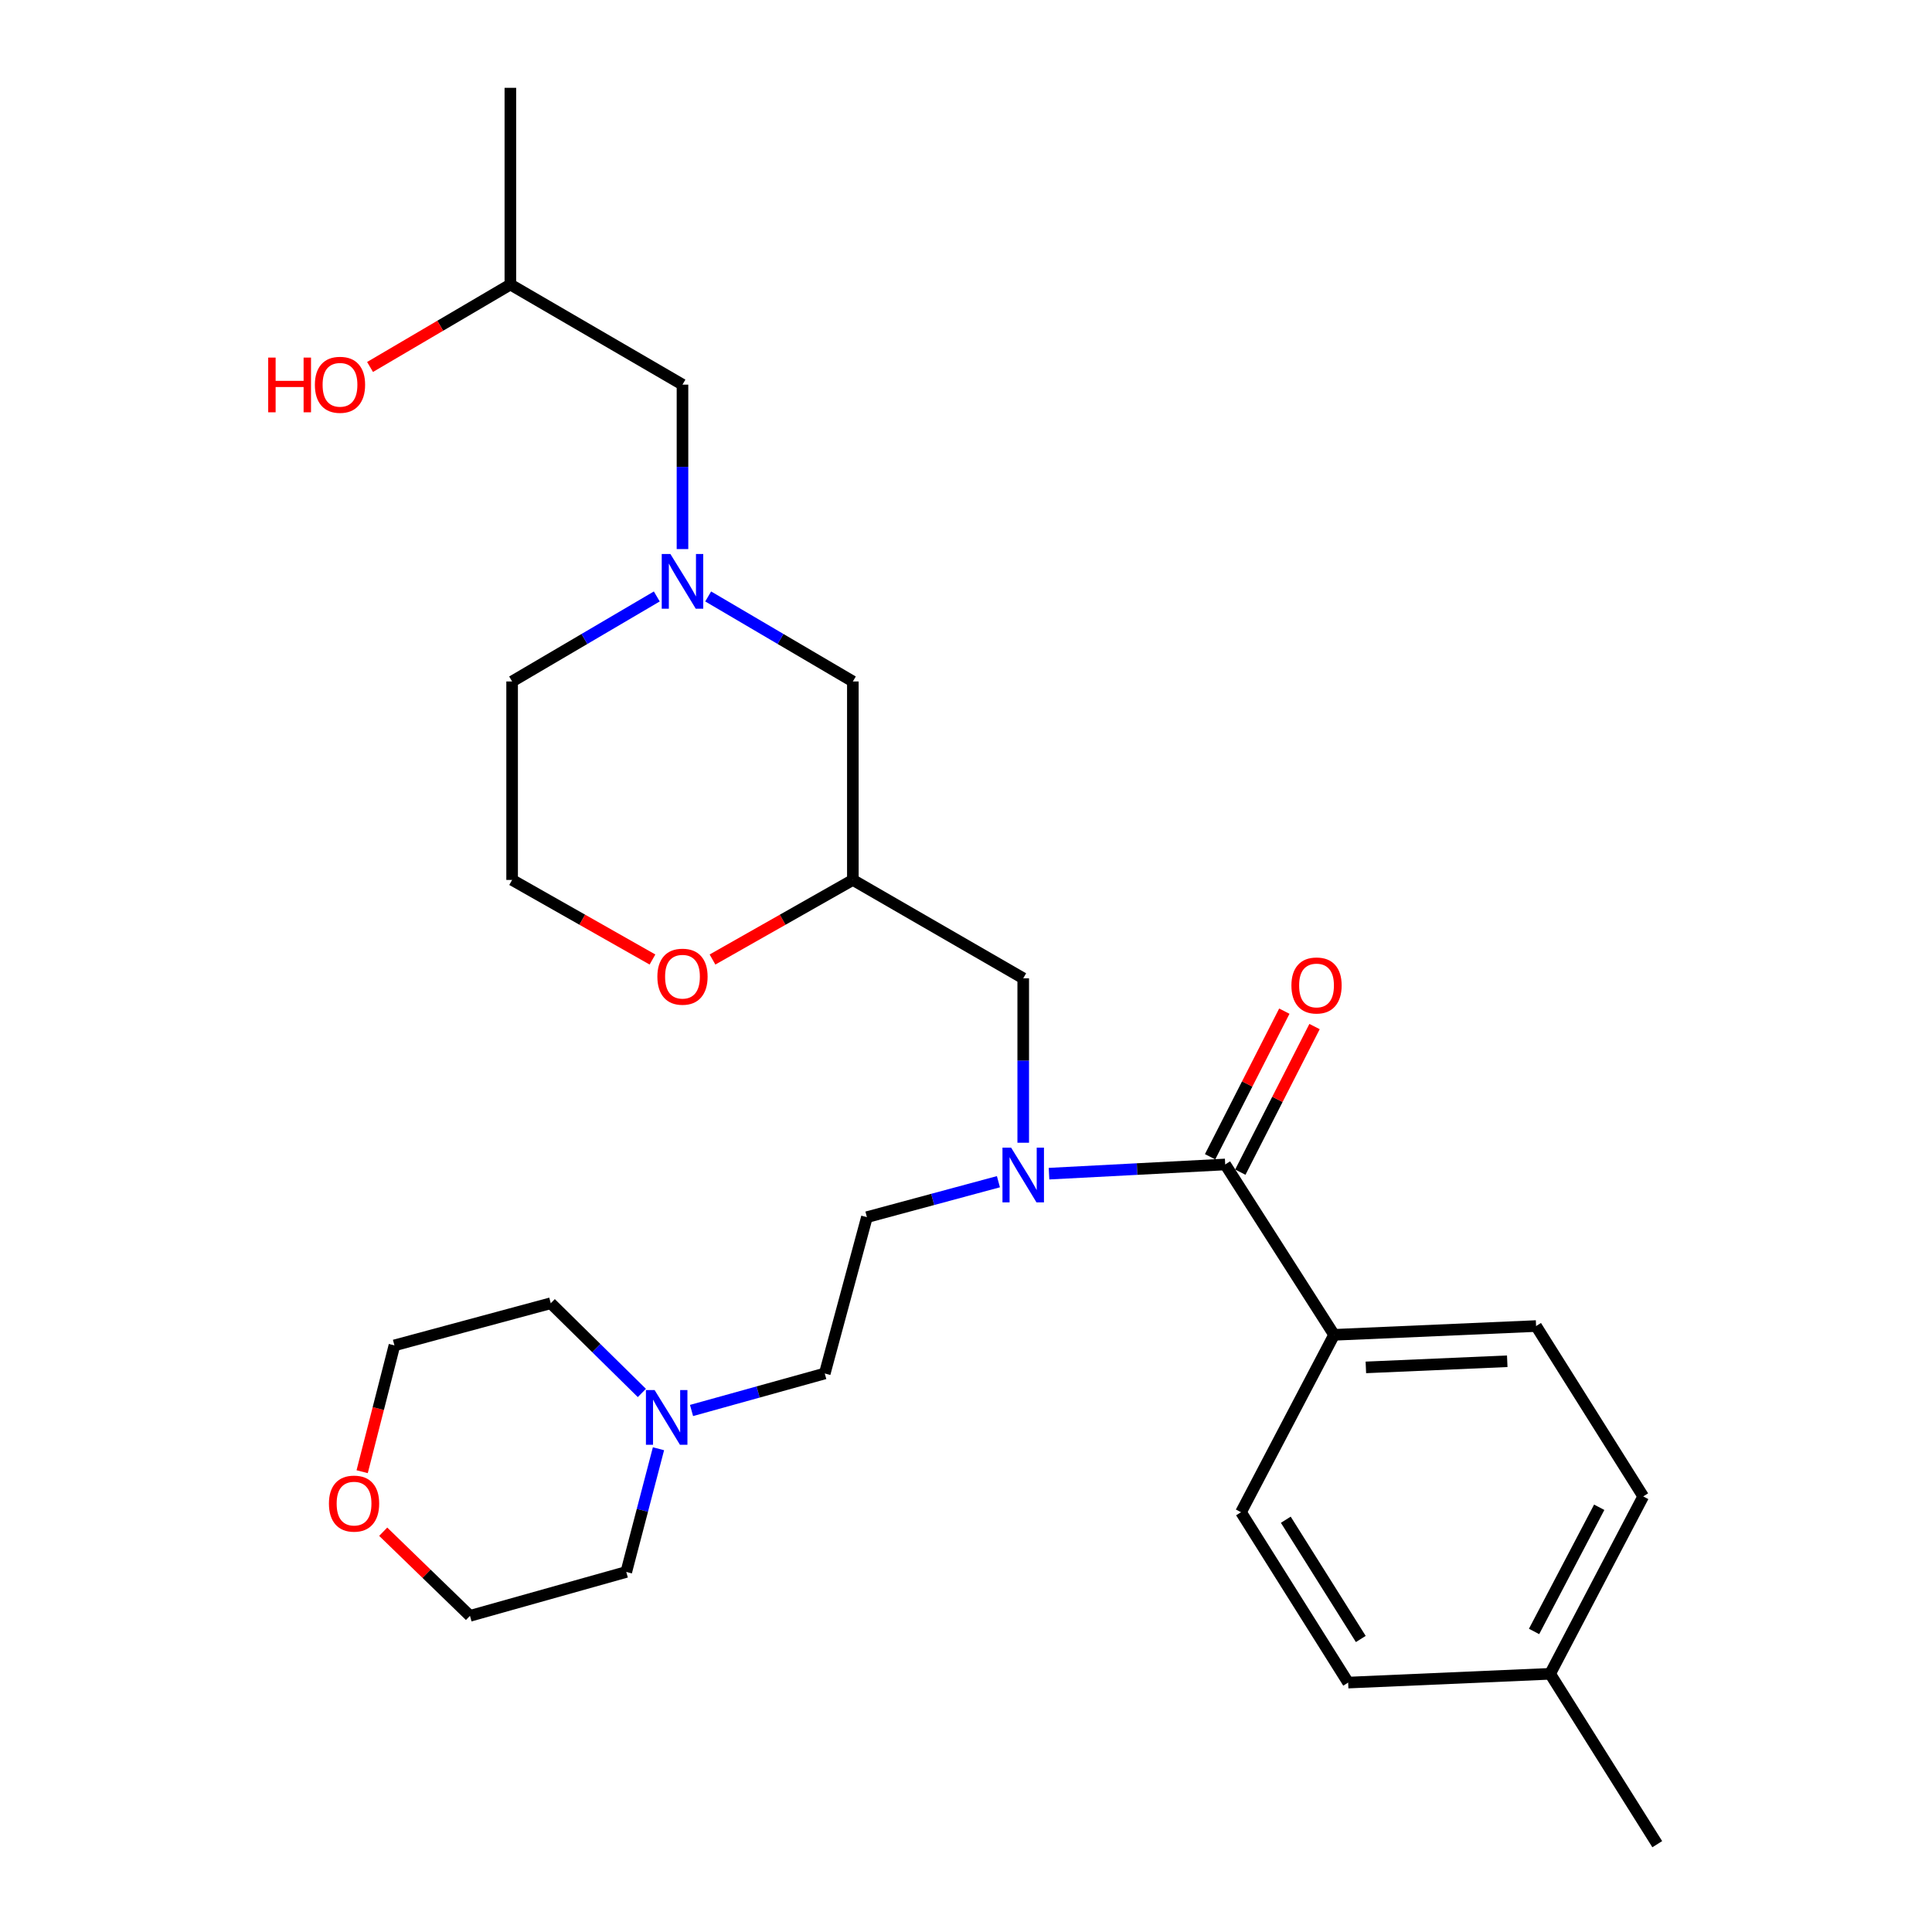 <?xml version='1.0' encoding='iso-8859-1'?>
<svg version='1.1' baseProfile='full'
              xmlns='http://www.w3.org/2000/svg'
                      xmlns:rdkit='http://www.rdkit.org/xml'
                      xmlns:xlink='http://www.w3.org/1999/xlink'
                  xml:space='preserve'
width='1000px' height='1000px' viewBox='0 0 1000 1000'>
<!-- END OF HEADER -->
<rect style='opacity:1.0;fill:#FFFFFF;stroke:none' width='1000' height='1000' x='0' y='0'> </rect>
<path class='bond-0' d='M 265.071,352.727 L 265.071,455.45' style='fill:none;fill-rule:evenodd;stroke:#000000;stroke-width:6px;stroke-linecap:butt;stroke-linejoin:miter;stroke-opacity:1' />
<path class='bond-1' d='M 265.071,352.727 L 302.514,330.726' style='fill:none;fill-rule:evenodd;stroke:#000000;stroke-width:6px;stroke-linecap:butt;stroke-linejoin:miter;stroke-opacity:1' />
<path class='bond-1' d='M 302.514,330.726 L 339.956,308.725' style='fill:none;fill-rule:evenodd;stroke:#0000FF;stroke-width:6px;stroke-linecap:butt;stroke-linejoin:miter;stroke-opacity:1' />
<path class='bond-2' d='M 265.071,455.45 L 301.395,476.047' style='fill:none;fill-rule:evenodd;stroke:#000000;stroke-width:6px;stroke-linecap:butt;stroke-linejoin:miter;stroke-opacity:1' />
<path class='bond-2' d='M 301.395,476.047 L 337.719,496.643' style='fill:none;fill-rule:evenodd;stroke:#FF0000;stroke-width:6px;stroke-linecap:butt;stroke-linejoin:miter;stroke-opacity:1' />
<path class='bond-3' d='M 368.788,496.643 L 405.112,476.047' style='fill:none;fill-rule:evenodd;stroke:#FF0000;stroke-width:6px;stroke-linecap:butt;stroke-linejoin:miter;stroke-opacity:1' />
<path class='bond-3' d='M 405.112,476.047 L 441.436,455.45' style='fill:none;fill-rule:evenodd;stroke:#000000;stroke-width:6px;stroke-linecap:butt;stroke-linejoin:miter;stroke-opacity:1' />
<path class='bond-4' d='M 441.436,455.45 L 441.436,352.727' style='fill:none;fill-rule:evenodd;stroke:#000000;stroke-width:6px;stroke-linecap:butt;stroke-linejoin:miter;stroke-opacity:1' />
<path class='bond-5' d='M 441.436,455.45 L 529.618,506.368' style='fill:none;fill-rule:evenodd;stroke:#000000;stroke-width:6px;stroke-linecap:butt;stroke-linejoin:miter;stroke-opacity:1' />
<path class='bond-6' d='M 441.436,352.727 L 403.993,330.726' style='fill:none;fill-rule:evenodd;stroke:#000000;stroke-width:6px;stroke-linecap:butt;stroke-linejoin:miter;stroke-opacity:1' />
<path class='bond-6' d='M 403.993,330.726 L 366.55,308.725' style='fill:none;fill-rule:evenodd;stroke:#0000FF;stroke-width:6px;stroke-linecap:butt;stroke-linejoin:miter;stroke-opacity:1' />
<path class='bond-7' d='M 353.253,284.206 L 353.253,241.646' style='fill:none;fill-rule:evenodd;stroke:#0000FF;stroke-width:6px;stroke-linecap:butt;stroke-linejoin:miter;stroke-opacity:1' />
<path class='bond-7' d='M 353.253,241.646 L 353.253,199.086' style='fill:none;fill-rule:evenodd;stroke:#000000;stroke-width:6px;stroke-linecap:butt;stroke-linejoin:miter;stroke-opacity:1' />
<path class='bond-8' d='M 264.164,45.455 L 264.164,147.271' style='fill:none;fill-rule:evenodd;stroke:#000000;stroke-width:6px;stroke-linecap:butt;stroke-linejoin:miter;stroke-opacity:1' />
<path class='bond-9' d='M 353.253,199.086 L 264.164,147.271' style='fill:none;fill-rule:evenodd;stroke:#000000;stroke-width:6px;stroke-linecap:butt;stroke-linejoin:miter;stroke-opacity:1' />
<path class='bond-10' d='M 264.164,147.271 L 227.851,168.608' style='fill:none;fill-rule:evenodd;stroke:#000000;stroke-width:6px;stroke-linecap:butt;stroke-linejoin:miter;stroke-opacity:1' />
<path class='bond-10' d='M 227.851,168.608 L 191.539,189.945' style='fill:none;fill-rule:evenodd;stroke:#FF0000;stroke-width:6px;stroke-linecap:butt;stroke-linejoin:miter;stroke-opacity:1' />
<path class='bond-11' d='M 690.525,690.906 L 795.072,686.361' style='fill:none;fill-rule:evenodd;stroke:#000000;stroke-width:6px;stroke-linecap:butt;stroke-linejoin:miter;stroke-opacity:1' />
<path class='bond-11' d='M 706.969,707.762 L 780.152,704.581' style='fill:none;fill-rule:evenodd;stroke:#000000;stroke-width:6px;stroke-linecap:butt;stroke-linejoin:miter;stroke-opacity:1' />
<path class='bond-12' d='M 690.525,690.906 L 642.347,782.726' style='fill:none;fill-rule:evenodd;stroke:#000000;stroke-width:6px;stroke-linecap:butt;stroke-linejoin:miter;stroke-opacity:1' />
<path class='bond-13' d='M 690.525,690.906 L 634.165,602.723' style='fill:none;fill-rule:evenodd;stroke:#000000;stroke-width:6px;stroke-linecap:butt;stroke-linejoin:miter;stroke-opacity:1' />
<path class='bond-14' d='M 529.618,591.479 L 529.618,548.924' style='fill:none;fill-rule:evenodd;stroke:#0000FF;stroke-width:6px;stroke-linecap:butt;stroke-linejoin:miter;stroke-opacity:1' />
<path class='bond-14' d='M 529.618,548.924 L 529.618,506.368' style='fill:none;fill-rule:evenodd;stroke:#000000;stroke-width:6px;stroke-linecap:butt;stroke-linejoin:miter;stroke-opacity:1' />
<path class='bond-15' d='M 542.975,607.487 L 588.57,605.105' style='fill:none;fill-rule:evenodd;stroke:#0000FF;stroke-width:6px;stroke-linecap:butt;stroke-linejoin:miter;stroke-opacity:1' />
<path class='bond-15' d='M 588.57,605.105 L 634.165,602.723' style='fill:none;fill-rule:evenodd;stroke:#000000;stroke-width:6px;stroke-linecap:butt;stroke-linejoin:miter;stroke-opacity:1' />
<path class='bond-16' d='M 516.783,611.646 L 482.747,620.823' style='fill:none;fill-rule:evenodd;stroke:#0000FF;stroke-width:6px;stroke-linecap:butt;stroke-linejoin:miter;stroke-opacity:1' />
<path class='bond-16' d='M 482.747,620.823 L 448.711,630.001' style='fill:none;fill-rule:evenodd;stroke:#000000;stroke-width:6px;stroke-linecap:butt;stroke-linejoin:miter;stroke-opacity:1' />
<path class='bond-17' d='M 641.985,606.71 L 661.195,569.027' style='fill:none;fill-rule:evenodd;stroke:#000000;stroke-width:6px;stroke-linecap:butt;stroke-linejoin:miter;stroke-opacity:1' />
<path class='bond-17' d='M 661.195,569.027 L 680.404,531.345' style='fill:none;fill-rule:evenodd;stroke:#FF0000;stroke-width:6px;stroke-linecap:butt;stroke-linejoin:miter;stroke-opacity:1' />
<path class='bond-17' d='M 626.345,598.737 L 645.555,561.054' style='fill:none;fill-rule:evenodd;stroke:#000000;stroke-width:6px;stroke-linecap:butt;stroke-linejoin:miter;stroke-opacity:1' />
<path class='bond-17' d='M 645.555,561.054 L 664.765,523.372' style='fill:none;fill-rule:evenodd;stroke:#FF0000;stroke-width:6px;stroke-linecap:butt;stroke-linejoin:miter;stroke-opacity:1' />
<path class='bond-18' d='M 795.072,686.361 L 850.525,774.543' style='fill:none;fill-rule:evenodd;stroke:#000000;stroke-width:6px;stroke-linecap:butt;stroke-linejoin:miter;stroke-opacity:1' />
<path class='bond-19' d='M 642.347,782.726 L 697.8,870.908' style='fill:none;fill-rule:evenodd;stroke:#000000;stroke-width:6px;stroke-linecap:butt;stroke-linejoin:miter;stroke-opacity:1' />
<path class='bond-19' d='M 665.526,786.608 L 704.343,848.336' style='fill:none;fill-rule:evenodd;stroke:#000000;stroke-width:6px;stroke-linecap:butt;stroke-linejoin:miter;stroke-opacity:1' />
<path class='bond-20' d='M 357.934,730.067 L 392.414,720.488' style='fill:none;fill-rule:evenodd;stroke:#0000FF;stroke-width:6px;stroke-linecap:butt;stroke-linejoin:miter;stroke-opacity:1' />
<path class='bond-20' d='M 392.414,720.488 L 426.895,710.908' style='fill:none;fill-rule:evenodd;stroke:#000000;stroke-width:6px;stroke-linecap:butt;stroke-linejoin:miter;stroke-opacity:1' />
<path class='bond-21' d='M 332.226,720.99 L 308.65,697.77' style='fill:none;fill-rule:evenodd;stroke:#0000FF;stroke-width:6px;stroke-linecap:butt;stroke-linejoin:miter;stroke-opacity:1' />
<path class='bond-21' d='M 308.65,697.77 L 285.074,674.551' style='fill:none;fill-rule:evenodd;stroke:#000000;stroke-width:6px;stroke-linecap:butt;stroke-linejoin:miter;stroke-opacity:1' />
<path class='bond-22' d='M 340.83,749.868 L 332.496,781.755' style='fill:none;fill-rule:evenodd;stroke:#0000FF;stroke-width:6px;stroke-linecap:butt;stroke-linejoin:miter;stroke-opacity:1' />
<path class='bond-22' d='M 332.496,781.755 L 324.162,813.641' style='fill:none;fill-rule:evenodd;stroke:#000000;stroke-width:6px;stroke-linecap:butt;stroke-linejoin:miter;stroke-opacity:1' />
<path class='bond-23' d='M 198.347,792.814 L 220.801,814.589' style='fill:none;fill-rule:evenodd;stroke:#FF0000;stroke-width:6px;stroke-linecap:butt;stroke-linejoin:miter;stroke-opacity:1' />
<path class='bond-23' d='M 220.801,814.589 L 243.255,836.364' style='fill:none;fill-rule:evenodd;stroke:#000000;stroke-width:6px;stroke-linecap:butt;stroke-linejoin:miter;stroke-opacity:1' />
<path class='bond-24' d='M 187.455,761.75 L 195.806,729.058' style='fill:none;fill-rule:evenodd;stroke:#FF0000;stroke-width:6px;stroke-linecap:butt;stroke-linejoin:miter;stroke-opacity:1' />
<path class='bond-24' d='M 195.806,729.058 L 204.157,696.367' style='fill:none;fill-rule:evenodd;stroke:#000000;stroke-width:6px;stroke-linecap:butt;stroke-linejoin:miter;stroke-opacity:1' />
<path class='bond-25' d='M 426.895,710.908 L 448.711,630.001' style='fill:none;fill-rule:evenodd;stroke:#000000;stroke-width:6px;stroke-linecap:butt;stroke-linejoin:miter;stroke-opacity:1' />
<path class='bond-26' d='M 285.074,674.551 L 204.157,696.367' style='fill:none;fill-rule:evenodd;stroke:#000000;stroke-width:6px;stroke-linecap:butt;stroke-linejoin:miter;stroke-opacity:1' />
<path class='bond-27' d='M 324.162,813.641 L 243.255,836.364' style='fill:none;fill-rule:evenodd;stroke:#000000;stroke-width:6px;stroke-linecap:butt;stroke-linejoin:miter;stroke-opacity:1' />
<path class='bond-28' d='M 697.8,870.908 L 802.347,866.363' style='fill:none;fill-rule:evenodd;stroke:#000000;stroke-width:6px;stroke-linecap:butt;stroke-linejoin:miter;stroke-opacity:1' />
<path class='bond-29' d='M 850.525,774.543 L 802.347,866.363' style='fill:none;fill-rule:evenodd;stroke:#000000;stroke-width:6px;stroke-linecap:butt;stroke-linejoin:miter;stroke-opacity:1' />
<path class='bond-29' d='M 827.753,780.16 L 794.029,844.434' style='fill:none;fill-rule:evenodd;stroke:#000000;stroke-width:6px;stroke-linecap:butt;stroke-linejoin:miter;stroke-opacity:1' />
<path class='bond-30' d='M 802.347,866.363 L 857.8,954.545' style='fill:none;fill-rule:evenodd;stroke:#000000;stroke-width:6px;stroke-linecap:butt;stroke-linejoin:miter;stroke-opacity:1' />
<path  class='atom-2' d='M 340.253 505.532
Q 340.253 498.732, 343.613 494.932
Q 346.973 491.132, 353.253 491.132
Q 359.533 491.132, 362.893 494.932
Q 366.253 498.732, 366.253 505.532
Q 366.253 512.412, 362.853 516.332
Q 359.453 520.212, 353.253 520.212
Q 347.013 520.212, 343.613 516.332
Q 340.253 512.452, 340.253 505.532
M 353.253 517.012
Q 357.573 517.012, 359.893 514.132
Q 362.253 511.212, 362.253 505.532
Q 362.253 499.972, 359.893 497.172
Q 357.573 494.332, 353.253 494.332
Q 348.933 494.332, 346.573 497.132
Q 344.253 499.932, 344.253 505.532
Q 344.253 511.252, 346.573 514.132
Q 348.933 517.012, 353.253 517.012
' fill='#FF0000'/>
<path  class='atom-5' d='M 346.993 286.752
L 356.273 301.752
Q 357.193 303.232, 358.673 305.912
Q 360.153 308.592, 360.233 308.752
L 360.233 286.752
L 363.993 286.752
L 363.993 315.072
L 360.113 315.072
L 350.153 298.672
Q 348.993 296.752, 347.753 294.552
Q 346.553 292.352, 346.193 291.672
L 346.193 315.072
L 342.513 315.072
L 342.513 286.752
L 346.993 286.752
' fill='#0000FF'/>
<path  class='atom-9' d='M 138.822 185.086
L 142.662 185.086
L 142.662 197.126
L 157.142 197.126
L 157.142 185.086
L 160.982 185.086
L 160.982 213.406
L 157.142 213.406
L 157.142 200.326
L 142.662 200.326
L 142.662 213.406
L 138.822 213.406
L 138.822 185.086
' fill='#FF0000'/>
<path  class='atom-9' d='M 162.982 199.166
Q 162.982 192.366, 166.342 188.566
Q 169.702 184.766, 175.982 184.766
Q 182.262 184.766, 185.622 188.566
Q 188.982 192.366, 188.982 199.166
Q 188.982 206.046, 185.582 209.966
Q 182.182 213.846, 175.982 213.846
Q 169.742 213.846, 166.342 209.966
Q 162.982 206.086, 162.982 199.166
M 175.982 210.646
Q 180.302 210.646, 182.622 207.766
Q 184.982 204.846, 184.982 199.166
Q 184.982 193.606, 182.622 190.806
Q 180.302 187.966, 175.982 187.966
Q 171.662 187.966, 169.302 190.766
Q 166.982 193.566, 166.982 199.166
Q 166.982 204.886, 169.302 207.766
Q 171.662 210.646, 175.982 210.646
' fill='#FF0000'/>
<path  class='atom-11' d='M 523.358 594.025
L 532.638 609.025
Q 533.558 610.505, 535.038 613.185
Q 536.518 615.865, 536.598 616.025
L 536.598 594.025
L 540.358 594.025
L 540.358 622.345
L 536.478 622.345
L 526.518 605.945
Q 525.358 604.025, 524.118 601.825
Q 522.918 599.625, 522.558 598.945
L 522.558 622.345
L 518.878 622.345
L 518.878 594.025
L 523.358 594.025
' fill='#0000FF'/>
<path  class='atom-13' d='M 668.435 510.076
Q 668.435 503.276, 671.795 499.476
Q 675.155 495.676, 681.435 495.676
Q 687.715 495.676, 691.075 499.476
Q 694.435 503.276, 694.435 510.076
Q 694.435 516.956, 691.035 520.876
Q 687.635 524.756, 681.435 524.756
Q 675.195 524.756, 671.795 520.876
Q 668.435 516.996, 668.435 510.076
M 681.435 521.556
Q 685.755 521.556, 688.075 518.676
Q 690.435 515.756, 690.435 510.076
Q 690.435 504.516, 688.075 501.716
Q 685.755 498.876, 681.435 498.876
Q 677.115 498.876, 674.755 501.676
Q 672.435 504.476, 672.435 510.076
Q 672.435 515.796, 674.755 518.676
Q 677.115 521.556, 681.435 521.556
' fill='#FF0000'/>
<path  class='atom-16' d='M 338.811 719.481
L 348.091 734.481
Q 349.011 735.961, 350.491 738.641
Q 351.971 741.321, 352.051 741.481
L 352.051 719.481
L 355.811 719.481
L 355.811 747.801
L 351.931 747.801
L 341.971 731.401
Q 340.811 729.481, 339.571 727.281
Q 338.371 725.081, 338.011 724.401
L 338.011 747.801
L 334.331 747.801
L 334.331 719.481
L 338.811 719.481
' fill='#0000FF'/>
<path  class='atom-17' d='M 170.257 778.261
Q 170.257 771.461, 173.617 767.661
Q 176.977 763.861, 183.257 763.861
Q 189.537 763.861, 192.897 767.661
Q 196.257 771.461, 196.257 778.261
Q 196.257 785.141, 192.857 789.061
Q 189.457 792.941, 183.257 792.941
Q 177.017 792.941, 173.617 789.061
Q 170.257 785.181, 170.257 778.261
M 183.257 789.741
Q 187.577 789.741, 189.897 786.861
Q 192.257 783.941, 192.257 778.261
Q 192.257 772.701, 189.897 769.901
Q 187.577 767.061, 183.257 767.061
Q 178.937 767.061, 176.577 769.861
Q 174.257 772.661, 174.257 778.261
Q 174.257 783.981, 176.577 786.861
Q 178.937 789.741, 183.257 789.741
' fill='#FF0000'/>
</svg>
